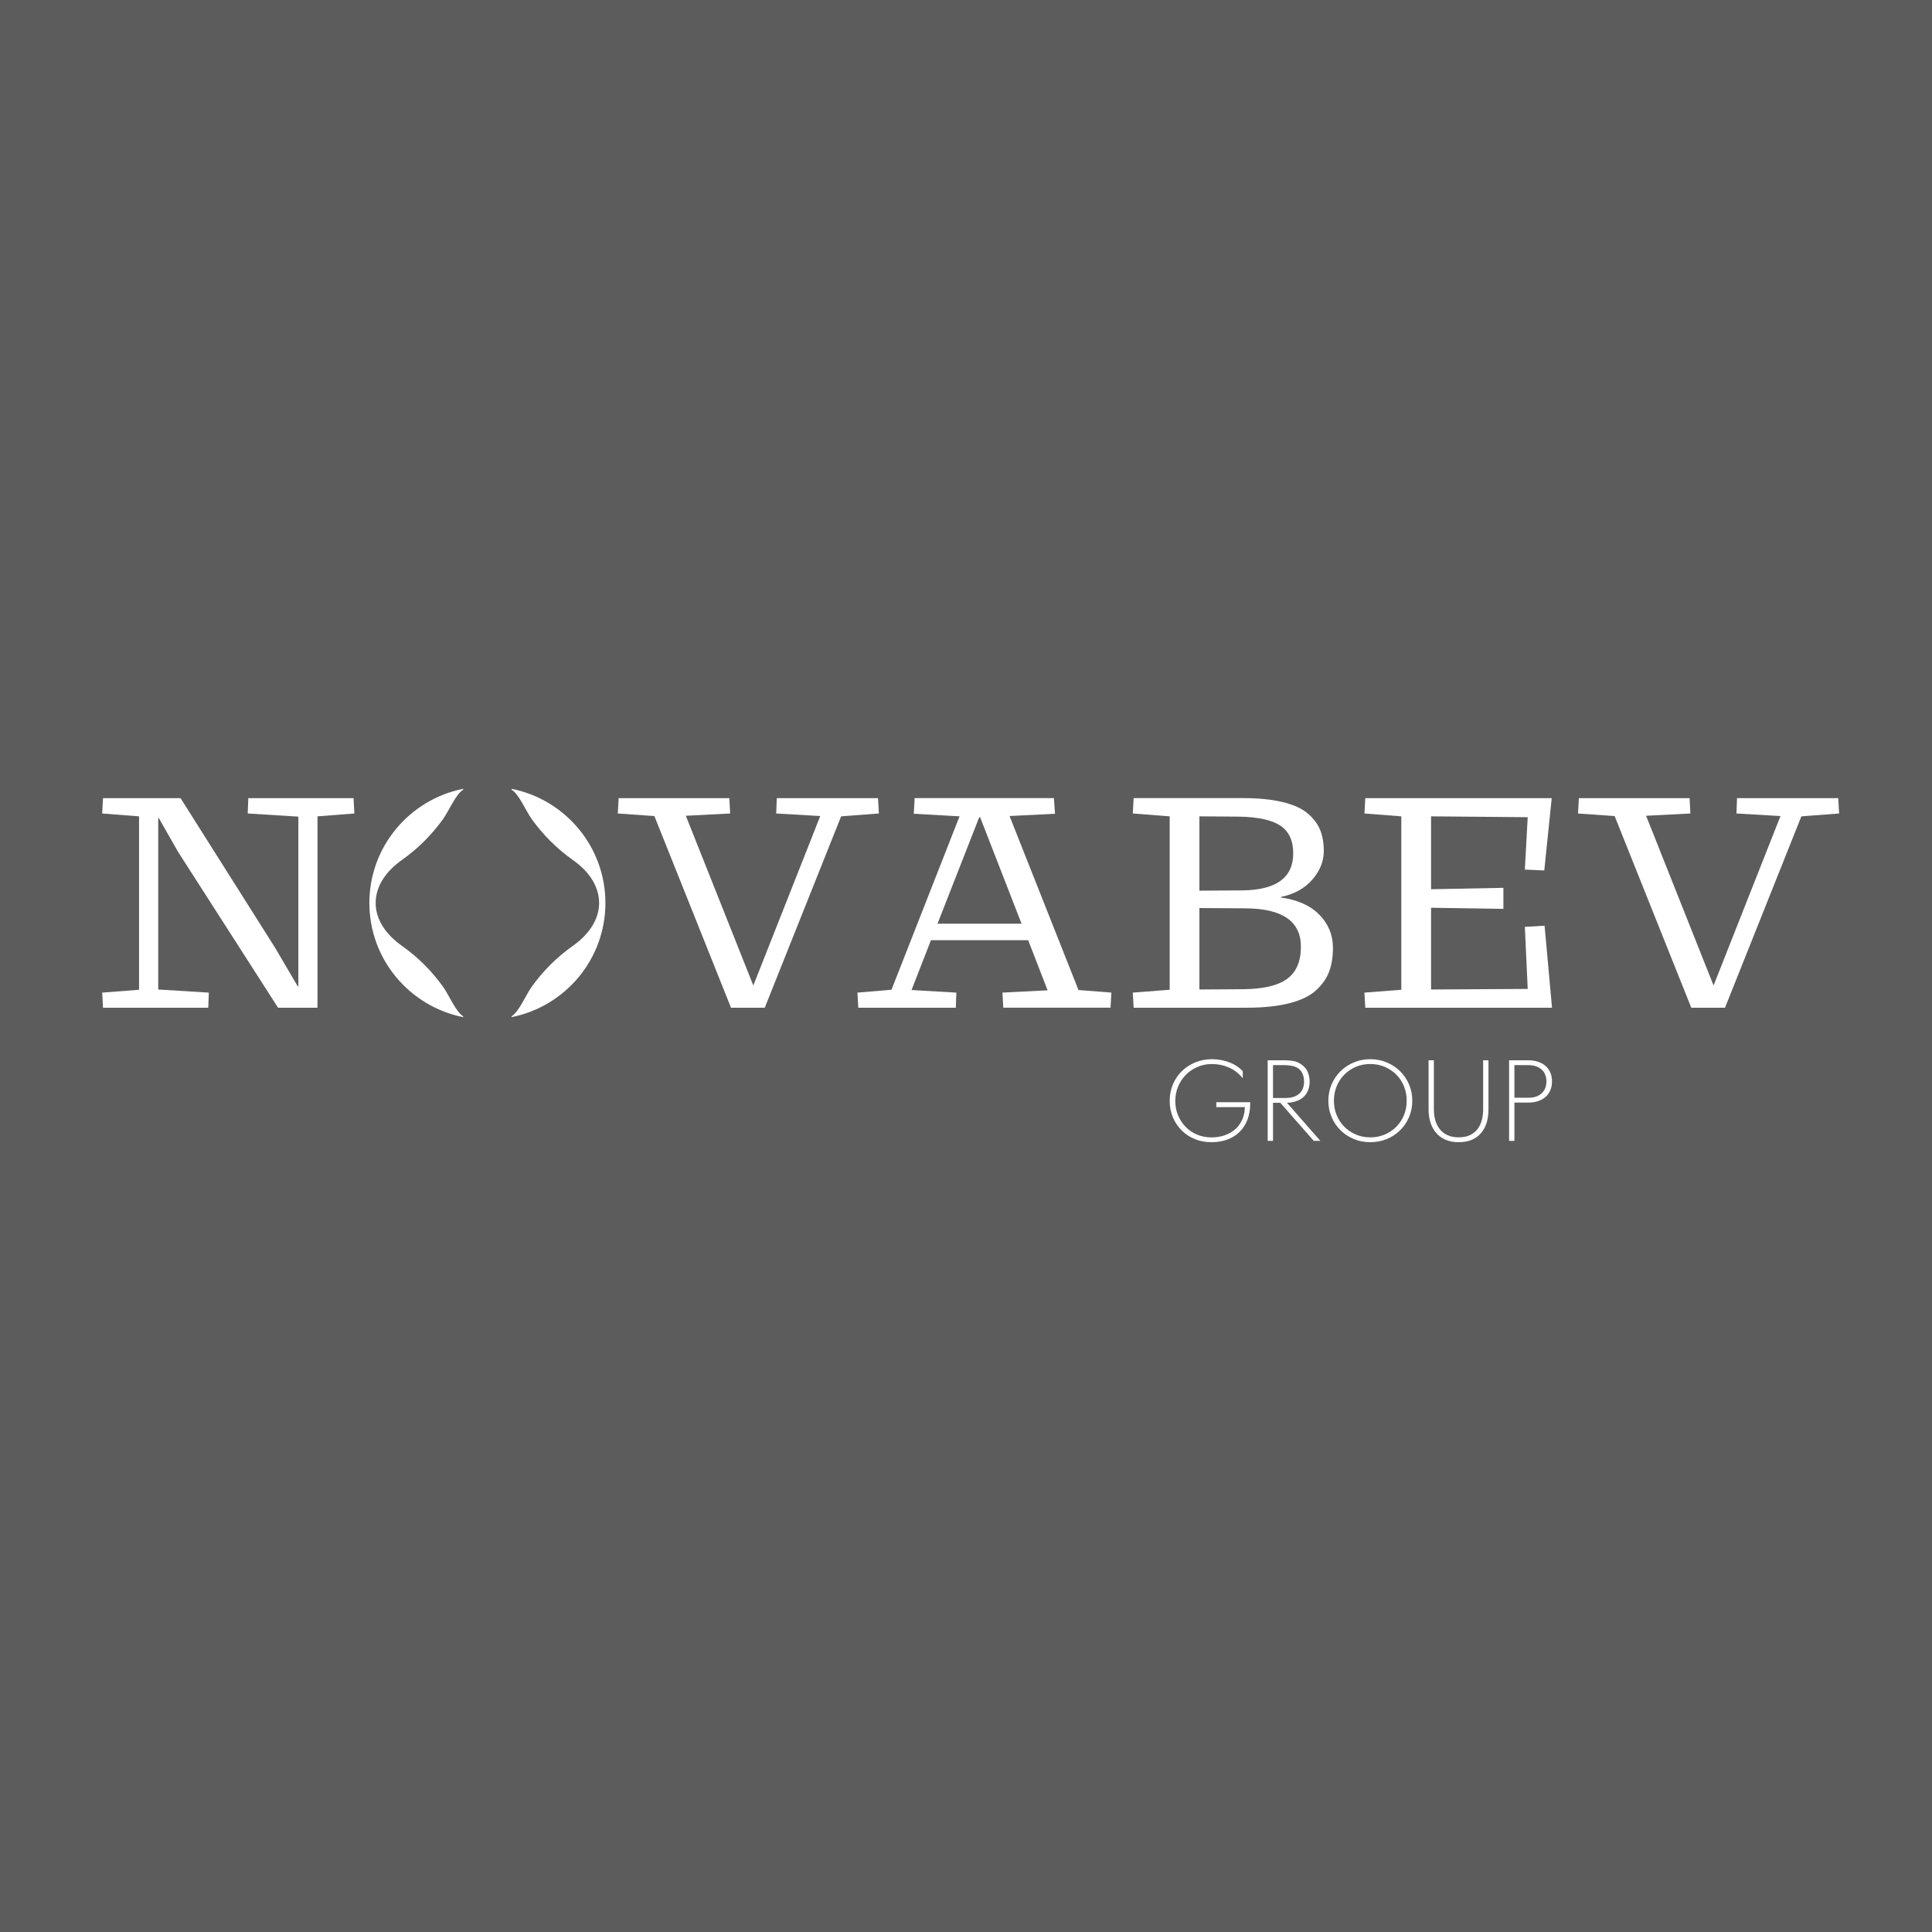 <?xml version="1.0" encoding="UTF-8"?> <svg xmlns="http://www.w3.org/2000/svg" width="208" height="208" viewBox="0 0 208 208" fill="none"><rect x="0" y="0" width="208" height="208" fill="#333333" stroke="none"/><rect width="208" height="208" fill="white" fill-opacity="0.2"></rect><g clip-path="url(#clip0_6209_56434)"><path d="M11.092 108.491L11 106.866L14.971 106.558V87.888L11 87.58L11.092 85.927H19.436L29.628 102.054L32.058 106.191H32.121V87.919L26.67 87.58L26.733 85.927H38.061L38.155 87.58L34.182 87.888V108.491H29.934L19.159 91.691L17.095 88.071H17.035V106.53L22.482 106.866L22.422 108.491H11.092Z" fill="white"></path><path d="M82.334 108.491H78.701L70.451 87.857L66.512 87.58L66.603 85.927H78.518L78.61 87.58L73.838 87.826L81.103 106.099L88.308 87.857L83.568 87.58L83.628 85.927H94.526L94.621 87.58L90.556 87.888L82.334 108.491Z" fill="white"></path><path d="M102.962 106.866L102.902 108.491H92.404L92.312 106.866L95.977 106.558L103.305 87.885L98.378 87.609L98.47 85.921H113.462L113.585 87.609L108.69 87.854L116.11 106.586L119.652 106.863L119.56 108.488H108.014L107.923 106.863L112.787 106.618L110.693 101.221H100.228L98.135 106.586L102.962 106.866ZM109.982 99.445L105.518 87.979H105.427L100.932 99.445H109.982Z" fill="white"></path><path d="M122.049 108.491L121.957 106.866L125.928 106.558V87.888L121.957 87.58L122.049 85.924H133.78C135.483 85.924 136.926 86.067 138.105 86.354C139.285 86.641 140.187 87.056 140.813 87.596C141.438 88.138 141.879 88.73 142.135 89.375C142.392 90.019 142.52 90.77 142.52 91.628C142.52 92.731 142.104 93.759 141.274 94.709C140.444 95.658 139.32 96.279 137.903 96.563V96.626C139.689 96.871 141.069 97.489 142.043 98.48C143.019 99.471 143.505 100.663 143.505 102.051C143.505 103.011 143.372 103.856 143.105 104.581C142.837 105.306 142.376 105.976 141.719 106.589C141.061 107.202 140.103 107.675 138.841 108.001C137.578 108.326 136.044 108.491 134.238 108.491H122.049ZM133.439 87.919L129.129 87.888V95.89L133.841 95.859C137.431 95.796 139.229 94.469 139.229 91.873C139.229 90.504 138.769 89.513 137.858 88.9C136.944 88.287 135.472 87.958 133.439 87.919ZM134.087 97.792L129.129 97.76V106.529L133.869 106.498C136.025 106.477 137.594 106.104 138.578 105.379C139.563 104.654 140.056 103.504 140.056 101.931C140.059 99.192 138.067 97.812 134.087 97.792Z" fill="white"></path><path d="M146.987 108.491L146.895 106.866L150.865 106.558V87.888L146.895 87.58L146.987 85.927H167.059L166.258 93.713L164.165 93.621L164.474 87.98L154.068 87.888V95.737L161.856 95.583V97.852L154.068 97.729V106.53L164.474 106.467L164.165 99.785L166.29 99.662L167.091 108.491H146.987Z" fill="white"></path><path d="M185.715 108.491H182.083L173.832 87.857L169.891 87.58L169.983 85.927H181.9L181.991 87.58L177.219 87.826L184.484 106.099L191.687 87.857L186.947 87.58L187.009 85.927H197.907L197.999 87.58L193.937 87.888L185.715 108.491Z" fill="white"></path><path d="M49.862 109.412C49.069 108.926 48.343 107.14 47.712 106.253C46.489 104.537 44.991 103.047 43.27 101.829C41.507 100.582 40.444 98.971 40.444 97.207C40.444 95.444 41.507 93.832 43.27 92.585C44.993 91.367 46.489 89.875 47.712 88.162C48.343 87.275 49.072 85.504 49.862 85.019V84.925C44.103 86.075 39.766 91.14 39.766 97.215C39.766 103.29 44.103 108.353 49.862 109.505V109.412Z" fill="white"></path><path d="M55.082 109.412C55.876 108.926 56.601 107.14 57.232 106.253C58.456 104.537 59.954 103.047 61.674 101.829C63.437 100.582 64.501 98.971 64.501 97.207C64.501 95.444 63.437 93.832 61.674 92.585C59.951 91.367 58.456 89.875 57.232 88.162C56.601 87.275 55.873 85.504 55.082 85.019V84.925C60.842 86.075 65.179 91.14 65.179 97.215C65.179 103.29 60.842 108.353 55.082 109.505V109.412Z" fill="white"></path><path d="M130.942 118.663H134.599V118.78C134.599 119.43 134.502 120.014 134.306 120.531C134.11 121.047 133.829 121.485 133.463 121.85C133.095 122.215 132.659 122.492 132.143 122.682C131.629 122.873 131.058 122.969 130.432 122.969C129.788 122.969 129.191 122.86 128.644 122.638C128.095 122.416 127.62 122.106 127.221 121.707C126.821 121.308 126.506 120.838 126.275 120.296C126.045 119.753 125.93 119.159 125.93 118.507C125.93 117.865 126.047 117.27 126.283 116.725C126.519 116.18 126.841 115.705 127.249 115.309C127.659 114.91 128.14 114.597 128.693 114.372C129.246 114.148 129.84 114.033 130.476 114.033C130.772 114.033 131.074 114.059 131.385 114.111C131.694 114.164 131.993 114.242 132.281 114.346C132.57 114.451 132.842 114.584 133.103 114.751C133.366 114.915 133.596 115.105 133.795 115.322V116.089C133.369 115.559 132.87 115.173 132.299 114.925C131.729 114.677 131.119 114.555 130.464 114.555C129.906 114.555 129.387 114.659 128.91 114.868C128.431 115.077 128.014 115.361 127.664 115.721C127.31 116.081 127.035 116.501 126.833 116.983C126.632 117.466 126.532 117.982 126.532 118.538C126.532 119.083 126.629 119.594 126.826 120.066C127.022 120.538 127.292 120.953 127.635 121.308C127.978 121.663 128.386 121.944 128.863 122.148C129.337 122.351 129.859 122.453 130.425 122.453C130.922 122.453 131.383 122.382 131.815 122.239C132.248 122.095 132.622 121.887 132.944 121.616C133.266 121.342 133.522 121.003 133.714 120.596C133.905 120.189 134.01 119.719 134.028 119.19H130.945V118.663H130.942Z" fill="white"></path><path d="M141.441 122.826L137.837 118.728H137.054V122.826H136.48V114.15H138.256C138.586 114.15 138.907 114.174 139.21 114.221C139.514 114.268 139.81 114.393 140.098 114.591C140.439 114.826 140.672 115.11 140.802 115.441C140.933 115.775 140.999 116.112 140.999 116.451C140.999 116.667 140.972 116.881 140.92 117.095C140.868 117.306 140.784 117.507 140.672 117.692C140.559 117.88 140.407 118.047 140.221 118.198C140.032 118.35 139.804 118.47 139.535 118.556C139.31 118.634 139.113 118.681 138.948 118.699C138.783 118.718 138.652 118.725 138.555 118.725L142.146 122.823H141.441V122.826ZM137.054 118.209H138.414C139.04 118.209 139.527 118.055 139.875 117.747C140.223 117.439 140.397 117.004 140.397 116.44C140.397 116.224 140.373 116.031 140.326 115.862C140.278 115.692 140.216 115.548 140.142 115.426C140.069 115.303 139.986 115.202 139.893 115.121C139.802 115.037 139.713 114.975 139.626 114.933C139.529 114.881 139.425 114.836 139.307 114.802C139.19 114.769 139.068 114.743 138.948 114.724C138.825 114.706 138.71 114.693 138.594 114.685C138.482 114.677 138.38 114.672 138.294 114.672H137.052V118.209H137.054Z" fill="white"></path><path d="M147.529 114.033C148.165 114.033 148.758 114.15 149.313 114.385C149.866 114.62 150.345 114.938 150.748 115.34C151.155 115.744 151.471 116.216 151.702 116.756C151.932 117.299 152.047 117.88 152.047 118.506C152.047 119.13 151.932 119.714 151.702 120.257C151.471 120.799 151.155 121.271 150.748 121.675C150.342 122.08 149.866 122.395 149.313 122.625C148.761 122.854 148.165 122.969 147.529 122.969C146.885 122.969 146.288 122.854 145.74 122.625C145.193 122.395 144.716 122.08 144.31 121.675C143.905 121.271 143.587 120.799 143.357 120.257C143.126 119.714 143.012 119.132 143.012 118.506C143.012 117.883 143.126 117.299 143.357 116.756C143.587 116.214 143.905 115.742 144.31 115.34C144.716 114.936 145.193 114.617 145.745 114.385C146.298 114.15 146.893 114.033 147.529 114.033ZM147.529 122.448C148.087 122.448 148.606 122.346 149.083 122.142C149.562 121.939 149.979 121.66 150.329 121.303C150.683 120.948 150.955 120.53 151.152 120.053C151.348 119.576 151.445 119.059 151.445 118.506C151.445 117.953 151.348 117.434 151.152 116.952C150.955 116.469 150.683 116.052 150.329 115.697C149.976 115.343 149.562 115.063 149.083 114.857C148.603 114.654 148.084 114.552 147.529 114.552C146.963 114.552 146.442 114.654 145.968 114.857C145.495 115.061 145.08 115.34 144.727 115.697C144.374 116.052 144.1 116.472 143.905 116.952C143.708 117.434 143.611 117.951 143.611 118.506C143.611 119.062 143.708 119.578 143.905 120.053C144.1 120.53 144.374 120.945 144.727 121.303C145.08 121.657 145.492 121.939 145.968 122.142C146.442 122.346 146.963 122.448 147.529 122.448Z" fill="white"></path><path d="M154.372 114.15V119.443C154.372 119.85 154.422 120.233 154.52 120.593C154.62 120.953 154.778 121.271 154.992 121.548C155.205 121.824 155.482 122.043 155.823 122.205C156.163 122.367 156.572 122.445 157.051 122.445C157.53 122.445 157.933 122.364 158.266 122.205C158.596 122.046 158.866 121.827 159.076 121.548C159.285 121.271 159.437 120.953 159.531 120.593C159.628 120.233 159.675 119.85 159.675 119.443V114.15H160.249V119.443C160.249 119.938 160.188 120.397 160.066 120.823C159.942 121.248 159.751 121.621 159.492 121.941C159.23 122.262 158.898 122.513 158.494 122.695C158.088 122.878 157.608 122.969 157.051 122.969C156.493 122.969 156.011 122.878 155.602 122.695C155.194 122.513 154.856 122.262 154.592 121.941C154.327 121.621 154.128 121.248 153.997 120.823C153.866 120.397 153.801 119.938 153.801 119.443V114.15H154.372Z" fill="white"></path><path d="M163.042 118.702V122.826H162.469V114.15H164.542C164.899 114.15 165.232 114.197 165.541 114.294C165.849 114.39 166.12 114.531 166.35 114.724C166.581 114.915 166.761 115.152 166.892 115.434C167.023 115.715 167.089 116.044 167.089 116.417C167.089 116.782 167.028 117.103 166.905 117.385C166.782 117.666 166.612 117.904 166.389 118.099C166.167 118.295 165.899 118.444 165.585 118.548C165.271 118.652 164.928 118.705 164.553 118.705H163.042V118.702ZM163.042 118.183H164.582C165.155 118.183 165.619 118.026 165.965 117.716C166.314 117.403 166.486 116.975 166.486 116.428C166.486 115.882 166.311 115.452 165.965 115.139C165.616 114.826 165.124 114.669 164.491 114.669H163.042V118.183Z" fill="white"></path></g><defs><clipPath id="clip0_6209_56434"><rect width="187" height="39" fill="white" transform="translate(11 84)"></rect></clipPath></defs></svg> 